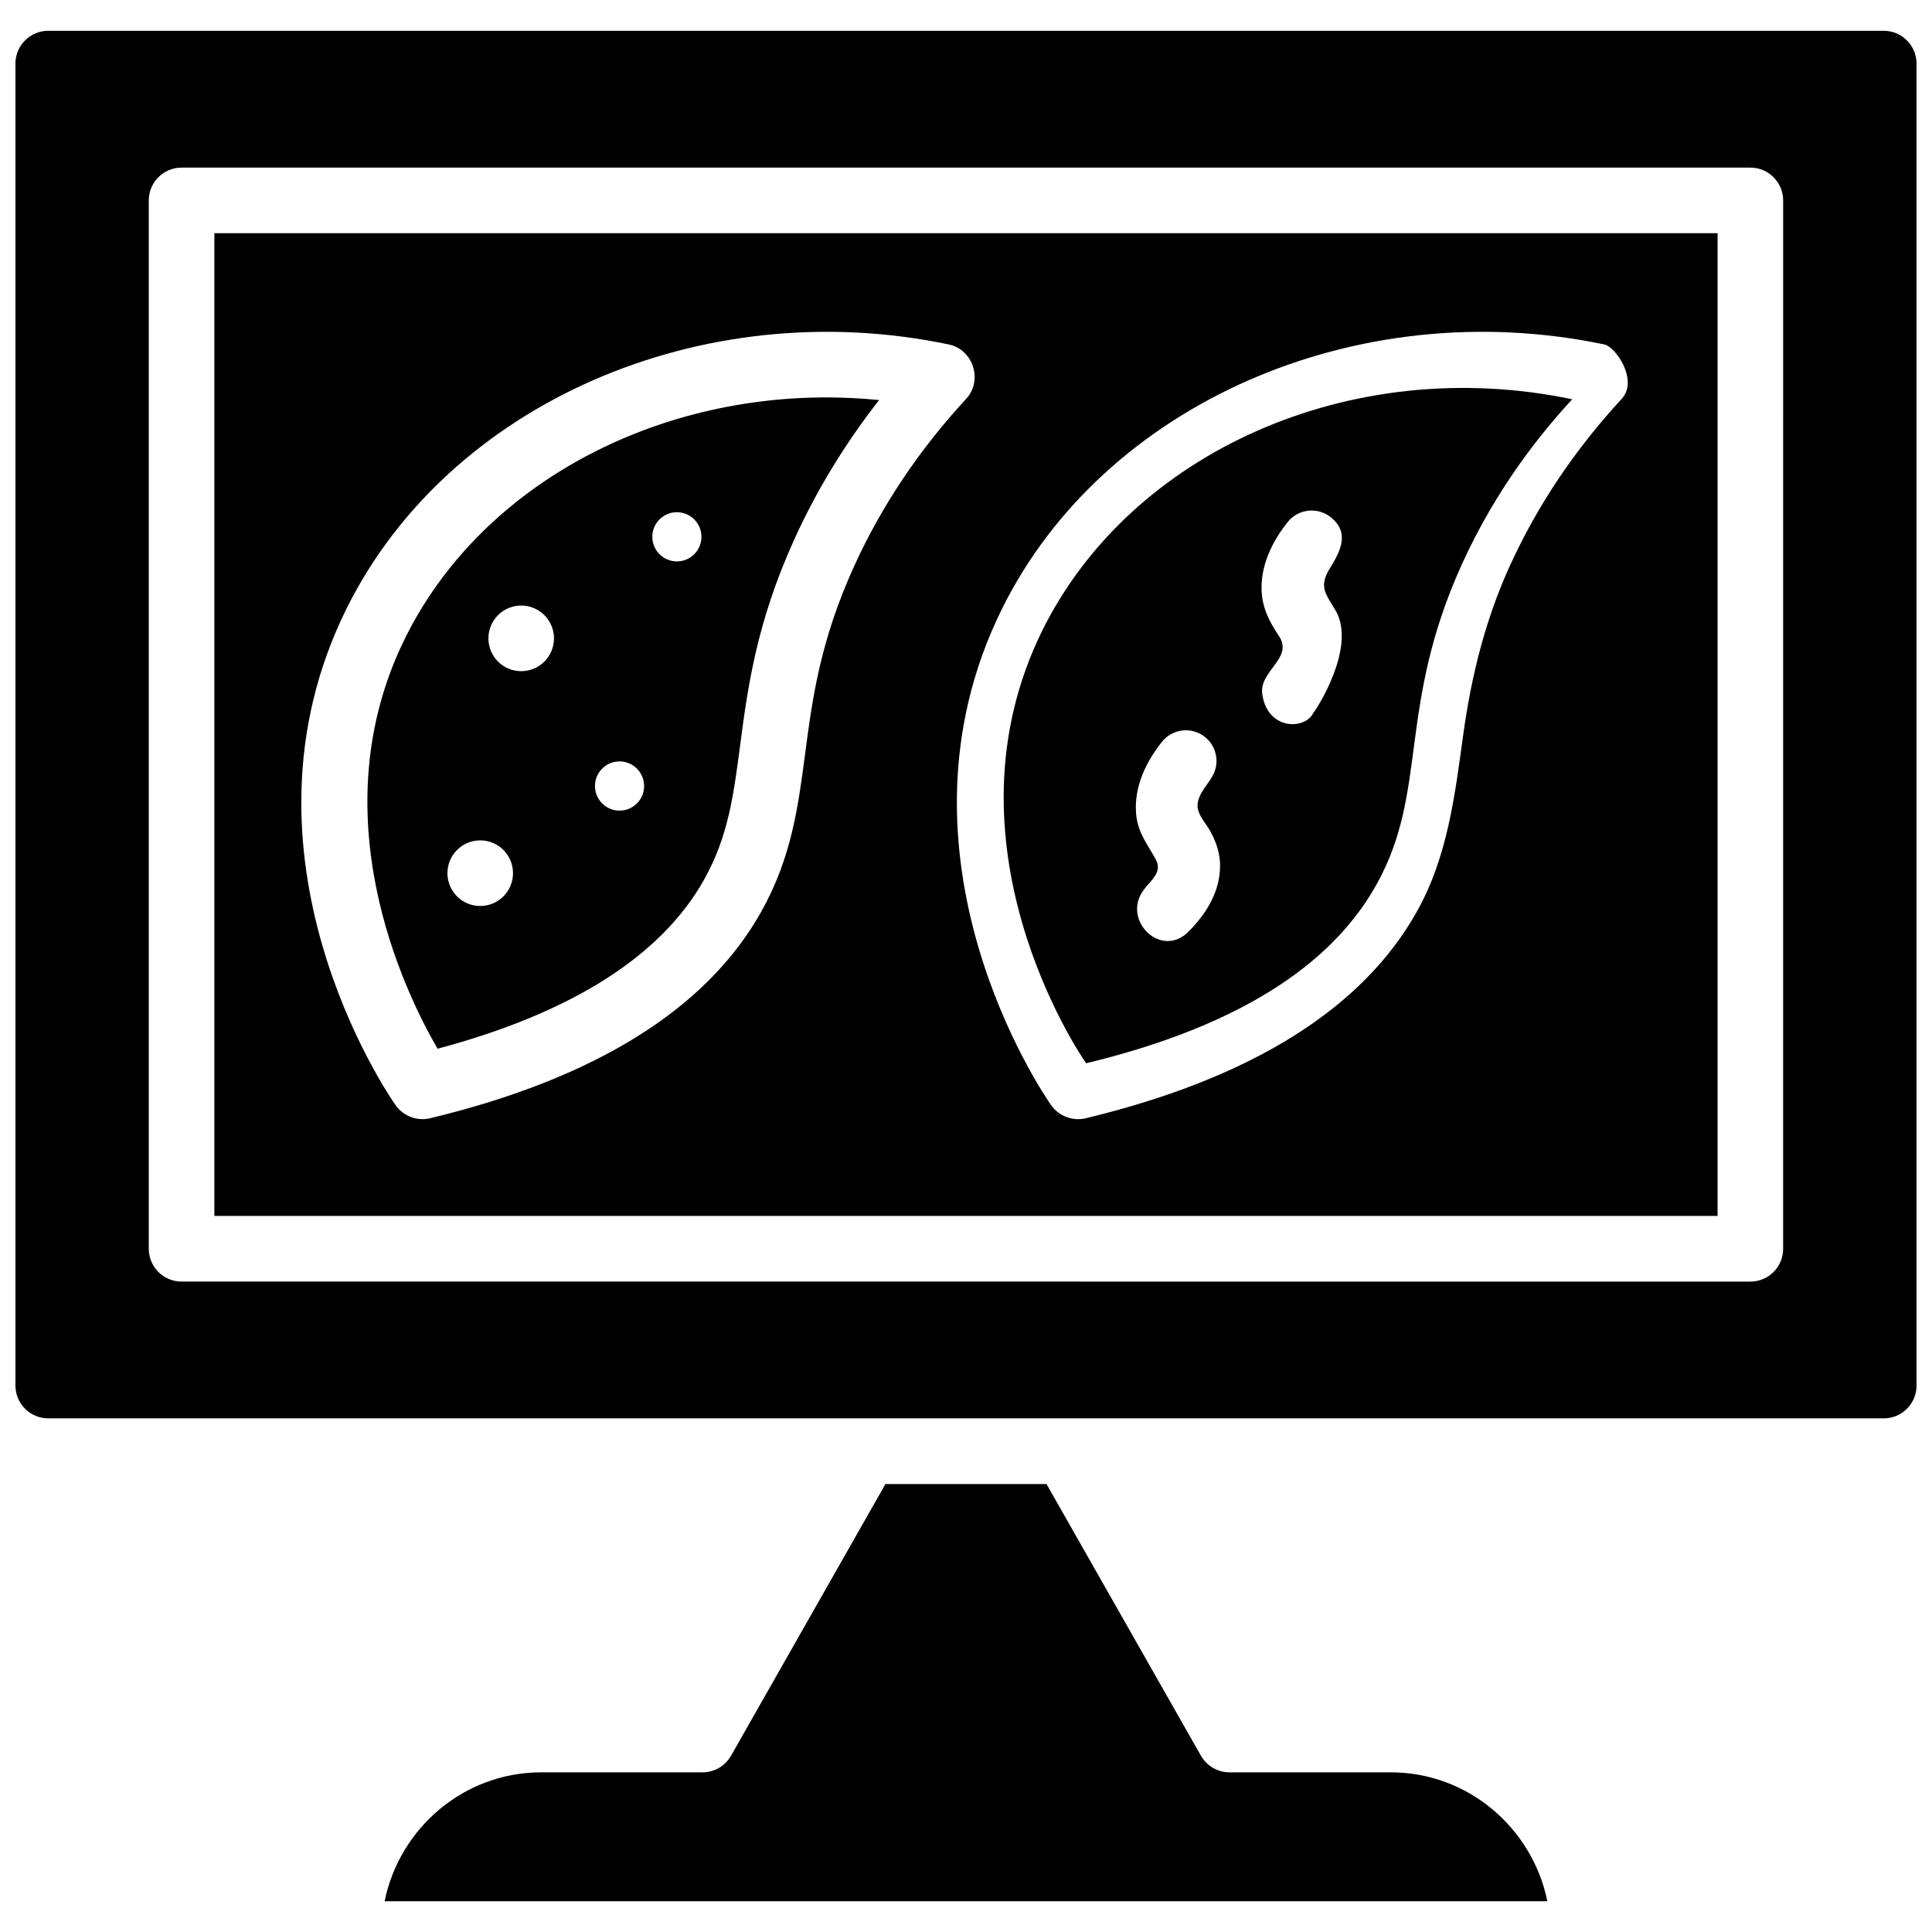<?xml version="1.0" encoding="UTF-8"?>
<!-- Uploaded to: SVG Repo, www.svgrepo.com, Generator: SVG Repo Mixer Tools -->
<svg width="800px" height="800px" version="1.1" viewBox="144 144 512 512" xmlns="http://www.w3.org/2000/svg">
 <defs>
  <clipPath id="a">
   <path d="m148.09 152h503.81v368h-503.81z"/>
  </clipPath>
 </defs>
 <path d="m200.81 466.23h398.37v-260.43h-398.37zm372.96-216.53c-12.426 13.453-22.395 28.336-29.641 44.238-6.473 14.211-10.184 29.09-12.32 44.516-2.25 16.246-4.121 32.379-12.234 46.965-14.387 25.863-43.949 44.348-87.863 54.938-3.418 0.816-7.121-0.574-9.141-3.457-1.871-2.664-45.477-66.113-13.008-131.6 26.918-54.297 94.051-83.742 159.6-70.016 3.062 0.641 9.098 9.543 4.606 14.414-12.43 13.453 4.492-4.871 0 0zm-178.33-14.414c6.488 1.355 9.098 9.543 4.602 14.414-12.426 13.453-22.395 28.336-29.641 44.238-9.102 19.977-11.105 35.207-13.047 49.93-1.852 14.055-3.602 27.328-11.508 41.547-14.387 25.863-43.949 44.348-87.863 54.938-3.418 0.816-7.121-0.574-9.141-3.457-1.871-2.664-45.477-66.113-13.008-131.6 26.922-54.293 94.059-83.734 159.61-70.012z"/>
 <path d="m330.67 376.96c6.297-11.32 7.695-21.93 9.461-35.355 2.008-15.25 4.285-32.527 14.461-54.871 5.887-12.926 13.387-25.223 22.379-36.715-4.695-0.469-9.379-0.699-14.027-0.699-47.738 0-92.008 24.305-111.55 63.723-23.129 46.652-0.211 93.754 8.566 108.88 35.641-9.527 59.41-24.637 70.711-44.957zm-7.289-97.219c3.602 0 6.512 2.922 6.512 6.519 0 3.606-2.918 6.519-6.512 6.519-3.598 0-6.512-2.922-6.512-6.519 0-3.598 2.918-6.519 6.512-6.519zm-15.199 66.043c3.602 0 6.512 2.922 6.512 6.519 0 3.602-2.918 6.519-6.512 6.519-3.602 0-6.512-2.922-6.512-6.519 0-3.598 2.91-6.519 6.512-6.519zm-26.059-41.305c4.797 0 8.688 3.891 8.688 8.695 0 4.801-3.887 8.695-8.688 8.695-4.797 0-8.688-3.891-8.688-8.695 0-4.801 3.887-8.695 8.688-8.695zm-10.859 62.227c4.797 0 8.688 3.891 8.688 8.695 0 4.801-3.887 8.695-8.688 8.695-4.797 0-8.688-3.891-8.688-8.695 0.004-4.805 3.891-8.695 8.688-8.695z"/>
 <path d="m337.73 609.29c-1.543 2.719-4.43 4.394-7.551 4.394l-42.758 0.004c-20.418 0-37.508 14.684-41.496 34.16h308.14c-3.984-19.477-21.074-34.16-41.496-34.16h-42.75c-3.121 0-6.004-1.68-7.551-4.394l-40.934-72.016h-42.676z"/>
 <g clip-path="url(#a)">
  <path d="m643.21 152.16h-486.43c-4.793 0-8.688 3.902-8.688 8.695v350.33c0 4.793 3.894 8.695 8.688 8.695h486.44c4.789 0 8.688-3.902 8.688-8.695l-0.004-350.33c0-4.793-3.894-8.695-8.688-8.695zm-26.656 322.78c0 4.801-3.887 8.695-8.688 8.695l-415.75-0.004c-4.797 0-8.688-3.891-8.688-8.695v-277.82c0-4.801 3.887-8.695 8.688-8.695h415.75c4.797 0 8.688 3.891 8.688 8.695l-0.004 277.82z"/>
 </g>
 <path d="m420.29 310.96c-27.996 56.473 9.742 112.25 11.543 114.82 48.719-11.754 68.188-31.613 76.996-47.445 13.828-24.855 5.32-46.887 22.676-84.992 9.191-20.172 21.016-34.719 29.152-43.531-58.867-12.32-117.12 14.273-140.37 61.152zm26.805 68.863c1.945-2.594 5.004-4.66 3.219-8.012-2.07-3.875-4.519-6.742-5.144-11.32-0.824-6.445 1.512-13.293 6.746-19.883 2.793-3.519 7.902-4.098 11.418-1.301 2.391 1.902 3.504 5.062 2.875 8.039-0.719 3.414-3.891 5.594-4.719 9.008-0.723 2.984 1.715 5.25 3.07 7.617 1.445 2.519 2.492 5.273 2.731 8.188 0.41 6.519-2.391 12.77-8.312 18.727-7.328 7.359-17.844-3.133-11.883-11.062zm31.406-52.004c-0.77-6.07 8.336-9.395 4.434-15.266-2.137-3.211-3.918-6.398-4.449-10.301-0.828-6.441 1.508-13.289 6.746-19.883 2.797-3.516 7.902-4.106 11.418-1.305 5.238 4.168 2.477 9.176-0.258 13.617-3.012 4.894-0.996 6.75 1.574 11.16 5.594 9.613-5.066 26.164-5.894 27.031-2.18 4.664-12.336 4.664-13.57-5.055z"/>
</svg>